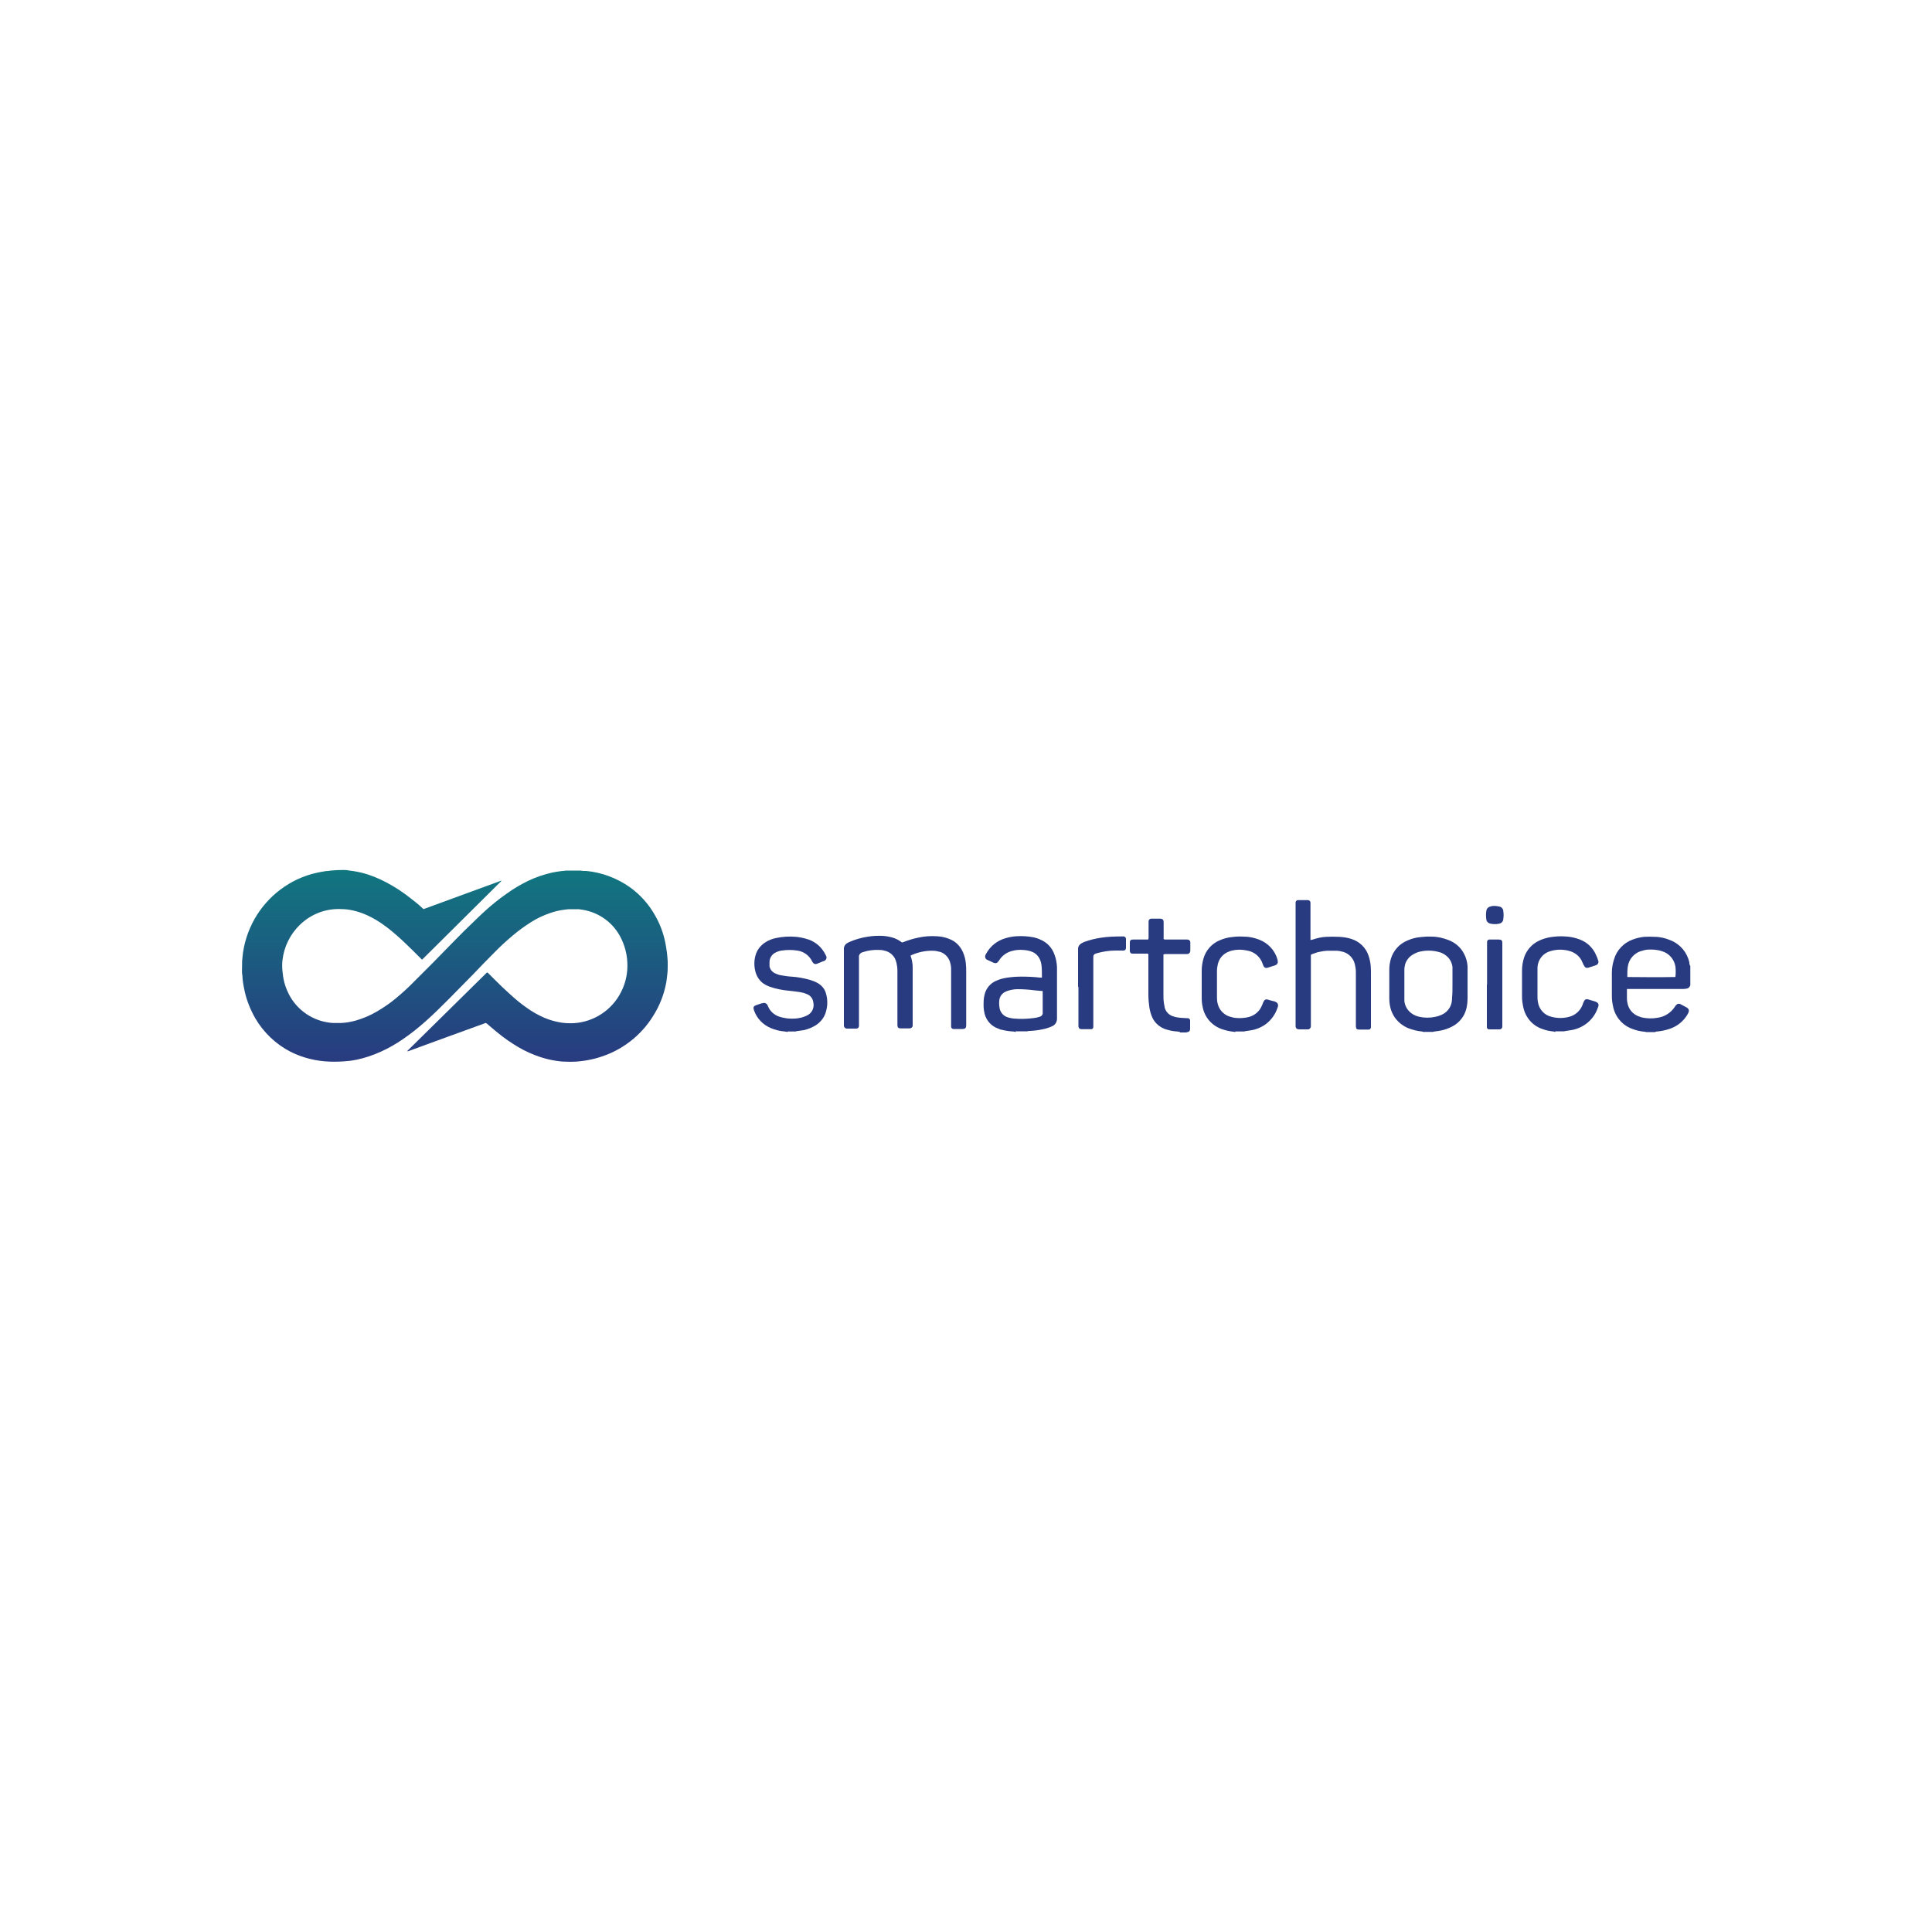 <?xml version="1.0" encoding="UTF-8"?>
<svg id="Layer_1" data-name="Layer 1" xmlns="http://www.w3.org/2000/svg" xmlns:xlink="http://www.w3.org/1999/xlink" viewBox="0 0 100 100">
  <defs>
    <style>
      .cls-1 {
        fill: url(#linear-gradient);
      }

      .cls-1, .cls-2, .cls-3 {
        stroke-width: 0px;
      }

      .cls-2 {
        fill: #283b80;
      }

      .cls-3 {
        fill: #fff;
      }
    </style>
    <linearGradient id="linear-gradient" x1="23.51" y1="1736.96" x2="23.51" y2="1727.04" gradientTransform="translate(0 1782) scale(1 -1)" gradientUnits="userSpaceOnUse">
      <stop offset="0" stop-color="#117680"/>
      <stop offset="1" stop-color="#283b80"/>
    </linearGradient>
  </defs>
  <rect class="cls-3" width="100" height="100"/>
  <g id="Layer_2" data-name="Layer 2">
    <g id="Layer_1-2" data-name="Layer 1-2">
      <path class="cls-2" d="M47.14,49.47l.02-.02.03-.02c.35-.15.72-.23,1.1-.22.13,0,.25.03.37.06.23.07.42.26.5.49.04.12.07.25.07.38v2.87s0,.09,0,.13c0,.07.06.12.12.12.03,0,.06,0,.09,0h.39c.13,0,.18-.06.18-.19v-.11c0-.88,0-1.77,0-2.65,0-.15,0-.3-.02-.46-.02-.2-.07-.39-.15-.57-.13-.3-.37-.55-.68-.67-.21-.09-.44-.14-.67-.15-.32-.02-.64,0-.95.07-.26.05-.51.13-.75.22-.11.04-.09.05-.19-.03-.12-.08-.26-.15-.4-.19-.17-.05-.35-.08-.52-.09-.25-.01-.5,0-.75.04-.33.05-.65.14-.95.27-.05.02-.1.05-.15.08-.08.05-.14.14-.15.24,0,.06,0,.13,0,.19v3.73s0,.06,0,.09c0,.09.07.16.16.16,0,0,0,0,.01,0h.48c.07,0,.13-.06.13-.14,0,0,0,0,0,0v-3.55c-.02-.12.07-.23.18-.26.29-.1.6-.14.91-.12.11,0,.22.03.32.06.24.08.42.26.5.5,0,.03.02.06.03.1.03.13.05.27.05.41,0,.9,0,1.8,0,2.7v.12c0,.12.05.17.17.17h.45c.09,0,.17-.06.17-.15,0,0,0-.01,0-.02v-2.99c0-.2-.04-.41-.11-.6,0,0,0-.03,0-.04ZM67.83,48.66v-1.82s0-.08,0-.12c0-.07-.06-.13-.13-.13h-.52c-.06,0-.11.05-.12.11,0,.04,0,.09,0,.13v6.27c0,.13.06.17.18.18h.46c.08,0,.15-.07.15-.16v-.13c0-1.14,0-2.28,0-3.42v-.15s.05-.03.08-.04c.09-.03.17-.06.26-.09.17-.04.33-.07.51-.08h.47c.12,0,.24.03.36.06.3.09.53.34.6.65.03.13.05.26.05.4v2.76c0,.2.05.21.2.21h.47c.06,0,.1-.05.11-.11,0-.04,0-.09,0-.13,0-.92,0-1.84,0-2.76,0-.17-.01-.33-.04-.5-.02-.12-.05-.23-.09-.34-.14-.41-.47-.72-.88-.85-.21-.07-.43-.1-.65-.11-.22-.01-.43-.01-.65,0-.25.01-.49.07-.73.15-.02,0-.04.01-.07.01h0ZM55.82,51.1v2c0,.12.06.17.17.17h.5c.06,0,.1-.06.1-.11v-3.5s0-.1,0-.15c0-.07.05-.13.12-.15l.06-.02c.32-.09.64-.14.97-.14h.32s.07,0,.1,0c.07,0,.12-.06.12-.13,0-.02,0-.04,0-.06v-.36s0-.04,0-.06c0-.06-.05-.11-.11-.12-.03,0-.07,0-.1,0-.37,0-.74.01-1.11.07-.27.04-.54.11-.8.2-.07.02-.13.06-.19.09-.1.06-.17.16-.17.28v.2c0,.59,0,1.17,0,1.76h0ZM76.96,50.95v2.07s0,.1,0,.15c0,.05.04.1.1.11.03,0,.07,0,.1,0h.46c.08,0,.14-.07.14-.14,0,0,0,0,0,0v-4.33c0-.14-.05-.18-.19-.18h-.49c-.06,0-.11.06-.11.12,0,.05,0,.1,0,.15,0,.69,0,1.38,0,2.07h0ZM77.37,46.89c-.07,0-.15,0-.22.03-.12.02-.21.12-.22.24-.02.14-.02.27,0,.41,0,.12.1.22.23.24.14.03.29.03.43,0,.12-.02.21-.11.22-.23.02-.14.02-.29,0-.43-.01-.12-.1-.21-.21-.23-.07-.02-.15-.02-.22-.03Z"/>
      <path class="cls-2" d="M85.21,53.42s-.07-.02-.11-.02c-.2-.02-.39-.06-.57-.13-.52-.17-.91-.6-1.03-1.14-.04-.18-.07-.36-.07-.54v-1.25c0-.23.04-.46.11-.68.14-.48.5-.86.97-1.03.19-.07.39-.12.59-.14.18-.01.36-.01.54,0,.29,0,.57.07.83.18.5.2.86.63.97,1.15,0,.04,0,.08.02.12,0,.02.02.04.03.06v1.02s-.02,0-.02.02c-.03.07-.09.12-.17.13-.06.01-.12.02-.19.02h-2.9v.42c0,.09,0,.18.02.27.05.33.26.6.57.72.05.02.11.04.17.06.27.06.55.07.82.02.37-.05.7-.26.9-.57.02-.04.05-.07.08-.1.05-.06.14-.07.2-.04l.34.18.04.03c.05.04.08.11.06.18-.01.04-.03.08-.05.12-.2.36-.54.64-.93.77-.21.07-.43.12-.65.14-.04,0-.08,0-.11.03h-.49ZM86.72,50.55c.02-.17.02-.35,0-.52-.06-.38-.34-.7-.71-.8l-.1-.03c-.18-.04-.37-.06-.55-.05-.12,0-.24.02-.35.06-.41.09-.71.43-.76.85-.02.15-.02.31-.02.47,0,.01,0,.02,0,.04.12,0,1.82.02,2.39,0h.09Z"/>
      <path class="cls-2" d="M52.58,53.42s-.09-.03-.14-.03c-.2-.01-.4-.04-.59-.09-.06,0-.12-.04-.18-.06-.36-.12-.62-.42-.71-.78-.03-.13-.05-.27-.05-.41,0-.19,0-.38.05-.56.07-.32.29-.59.59-.72.17-.08.36-.13.54-.16.25-.04.51-.06.76-.06.32,0,.65.01.97.05h.11s0-.04,0-.06c0-.19,0-.37-.02-.56-.01-.09-.03-.18-.06-.26-.08-.22-.25-.4-.47-.47-.13-.05-.27-.07-.41-.08-.21-.02-.42,0-.62.06-.25.07-.47.23-.61.44-.03.05-.06.09-.1.13-.03.04-.08.06-.13.05-.04,0-.07-.02-.11-.03l-.28-.13-.04-.02c-.08-.04-.11-.14-.08-.22.01-.03.03-.07.05-.1.21-.38.56-.66.97-.78.19-.06.39-.1.59-.11.3-.02.61,0,.91.06.11.03.22.06.32.11.35.14.62.43.74.78.08.21.12.43.13.65v2.67c0,.17-.1.33-.26.39-.15.07-.3.12-.46.15-.22.05-.45.08-.68.09-.04,0-.09,0-.13.02h-.62ZM53.95,51.29h-.07l-.32-.03c-.3-.04-.6-.06-.9-.06-.1,0-.19.01-.29.03-.11.02-.22.05-.32.1-.17.07-.29.23-.32.4-.02.13-.02.26,0,.39.02.26.2.47.44.54.1.03.2.05.3.06.36.03.71.02,1.07-.03.09-.01.17-.03.26-.06.11-.02.19-.12.17-.24v-1.05s0-.04-.02-.06Z"/>
      <path class="cls-2" d="M73.72,53.42s-.08-.02-.12-.03c-.23-.02-.46-.08-.68-.16-.16-.06-.3-.15-.43-.25-.3-.24-.49-.58-.55-.95-.02-.11-.03-.22-.03-.32v-1.53c0-.19.03-.37.08-.55.13-.43.44-.78.86-.95.22-.1.46-.16.71-.18.18-.02.37-.03.55-.02.3,0,.59.07.87.18.34.13.62.37.79.69.11.2.17.42.19.65v1.66c0,.2-.02.39-.07.58-.1.36-.33.66-.65.85-.24.14-.5.23-.77.27l-.22.03s-.06.01-.08.02h-.45ZM75.18,50.95h0v-.67c0-.08,0-.16,0-.23-.03-.23-.14-.44-.32-.58-.11-.09-.24-.16-.37-.19-.32-.09-.65-.1-.97-.03-.15.03-.28.09-.41.17-.18.11-.32.29-.38.49-.02.09-.04.18-.04.28v1.61c.02.26.16.5.37.65.12.09.27.15.41.18.27.06.55.06.82,0,.16-.03.32-.09.45-.17.19-.12.33-.31.39-.54.02-.1.03-.2.03-.3.02-.19.02-.41.02-.66Z"/>
      <path class="cls-2" d="M40.76,53.42s-.09-.03-.14-.03c-.25-.02-.5-.08-.73-.18-.4-.17-.72-.5-.86-.91-.06-.16-.03-.23.13-.28l.26-.09h.04c.1-.05.22,0,.27.1,0,0,0,.02.01.03l.02.04c.1.24.3.42.54.51.14.05.29.08.43.1.18.02.36.02.54,0,.12-.02.24-.04.36-.09.04-.01.08-.03.12-.05.26-.11.41-.39.35-.67-.02-.21-.15-.38-.35-.45-.11-.05-.23-.08-.35-.1-.19-.03-.38-.05-.56-.07-.35-.03-.7-.1-1.03-.22-.13-.05-.26-.12-.37-.21-.15-.13-.26-.3-.32-.49-.09-.29-.1-.6-.02-.89.07-.28.25-.52.49-.68.18-.12.38-.2.59-.24.33-.07.68-.09,1.02-.06.22.02.44.07.65.14.38.13.69.41.87.77l.03.06c.06.09.03.21-.07.27-.01,0-.03.01-.04.02h-.02l-.32.13-.07.02s-.1,0-.13-.05l-.04-.05s-.03-.04-.04-.07c-.15-.29-.44-.49-.76-.53-.26-.04-.53-.04-.79,0-.11.01-.22.05-.32.1-.2.09-.33.3-.32.52,0,.07,0,.13,0,.2.03.15.13.28.27.35.1.05.21.09.32.11.18.03.36.06.54.07.33.02.65.08.97.17.12.04.24.08.35.14.24.12.42.33.48.59.08.29.08.59,0,.88-.07.3-.26.55-.51.72-.2.13-.42.22-.65.27-.11.02-.23.03-.34.05-.03,0-.06.01-.08.02h-.42Z"/>
      <path class="cls-2" d="M80.5,53.42s-.06-.03-.09-.03c-.19-.02-.37-.05-.55-.12-.32-.1-.59-.3-.78-.58-.13-.19-.21-.4-.25-.63-.03-.15-.05-.3-.05-.45v-1.37c0-.25.04-.49.12-.72.13-.35.38-.64.72-.81.19-.1.4-.16.61-.2.26-.04.52-.06.78-.04.25.01.5.06.74.15.39.14.71.44.87.83.04.08.07.17.1.26.04.09,0,.2-.09.24-.01,0-.02,0-.03.01-.13.05-.27.09-.4.13-.07.02-.14,0-.18-.06-.02-.03-.04-.06-.06-.1-.02-.04-.03-.08-.05-.11-.11-.29-.35-.5-.65-.59-.33-.1-.68-.1-1.01,0-.38.1-.65.44-.67.84v1.48c0,.1,0,.2.02.3.05.38.33.7.71.78.3.08.61.08.91,0,.31-.08.56-.3.68-.59.02-.05.04-.1.06-.16.06-.13.1-.2.28-.14.1.03.2.06.3.09.05.01.09.04.13.06.06.04.09.12.06.19,0,.03-.02.06-.03.09-.2.59-.71,1.02-1.32,1.14-.1.02-.21.03-.32.05l-.1.02h-.46Z"/>
      <path class="cls-2" d="M63.94,53.42s-.07-.02-.11-.02c-.19-.02-.37-.06-.55-.12-.53-.17-.93-.61-1.03-1.16-.04-.16-.05-.33-.05-.5v-1.37c0-.21.03-.42.09-.63.12-.43.43-.78.84-.95.21-.09.42-.15.65-.17.21-.03.41-.03.62-.02.26,0,.52.06.76.15.48.18.84.57.97,1.06,0,.01,0,.03,0,.04.03.1-.02.2-.12.23,0,0,0,0,0,0-.04.02-.08.03-.12.04l-.28.09c-.08.03-.16,0-.2-.07-.01-.02-.02-.04-.03-.06,0-.02-.02-.04-.02-.06-.12-.37-.43-.64-.81-.7-.26-.06-.53-.06-.78,0-.05.01-.1.03-.15.05-.32.11-.55.39-.6.73-.02.09-.03.18-.03.27v1.39c0,.11.01.22.04.32.07.3.3.55.59.65.12.04.24.07.37.08.22.02.44,0,.65-.05.3-.08.55-.29.67-.58.03-.06.05-.11.07-.17.06-.13.11-.2.28-.14.08.03.17.05.26.07.04.01.08.02.11.04.1.04.15.15.11.26,0,0,0,0,0,0-.02.05-.04.1-.06.16-.13.32-.36.6-.65.79-.19.12-.41.21-.63.25-.1.02-.21.03-.32.05-.03,0-.06.01-.08.02h-.46Z"/>
      <path class="cls-2" d="M61.09,53.42s-.1-.03-.15-.03c-.2-.01-.4-.05-.59-.11-.06-.02-.12-.04-.17-.07-.23-.11-.42-.3-.53-.53-.08-.17-.13-.36-.16-.54-.03-.21-.05-.43-.05-.65v-1.98s0-.09,0-.13c-.04-.02-.08-.03-.12-.02h-.59s-.08,0-.12,0c-.07,0-.12-.05-.13-.12,0-.02,0-.03,0-.05v-.4c0-.13.06-.16.17-.16h.78s.03-.08.02-.12v-.71s0-.07,0-.11c0-.08.06-.14.14-.14h.44c.15,0,.2.05.2.2v.86s.08.03.12.02h1.11c.08,0,.15.06.15.14,0,.02,0,.04,0,.06v.35s0,.03,0,.05c-.02.1-.06.14-.16.15h-1.09s-.09,0-.14.02v2.2c0,.17.02.34.06.51v.03c.06.23.23.41.46.47.11.04.23.06.35.07l.32.02h.06c.07,0,.13.05.13.12,0,0,0,.02,0,.02v.43c0,.08-.06.15-.14.15-.02,0-.03.01-.05.02h-.35Z"/>
      <path class="cls-1" d="M21.91,47.06l2.02-.74,2.02-.74v.02l-4.1,4.07s-.04-.02-.05-.04l-.42-.42c-.28-.27-.55-.54-.84-.79-.27-.24-.56-.47-.86-.67-.27-.18-.57-.34-.87-.46-.23-.09-.48-.16-.72-.2-.19-.03-.37-.04-.56-.04-.75,0-1.46.29-2,.81-.51.49-.83,1.14-.91,1.84-.02.19-.02.37,0,.56.03.37.11.73.27,1.07.34.77,1.02,1.33,1.83,1.54.17.04.34.07.52.08.14,0,.28,0,.41,0,.26-.01.53-.06.78-.13.37-.11.73-.26,1.07-.46.34-.2.67-.42.97-.67.35-.29.68-.59.99-.91l.97-.97c.52-.53,1.04-1.07,1.57-1.6.34-.32.68-.67,1.04-1,.37-.34.76-.66,1.18-.95.34-.25.7-.46,1.08-.65.41-.2.85-.35,1.3-.45.14-.03.29-.05.43-.07l.29-.03h.12c.16,0,.31,0,.47,0,.1,0,.19,0,.29.02h.15c.81.08,1.58.37,2.25.84.53.38.98.88,1.3,1.45.26.45.44.93.54,1.44.03.17.06.33.08.5.02.15.03.3.04.45v.23c0,.14,0,.29-.02.43-.02.19-.04.38-.08.56-.12.57-.34,1.11-.65,1.6-.64,1.04-1.64,1.8-2.8,2.15-.25.08-.5.13-.75.17-.15.02-.3.04-.45.05-.19.01-.38.01-.58,0-.14,0-.29-.02-.43-.04-.28-.04-.57-.11-.84-.2-.39-.13-.77-.3-1.13-.51-.37-.22-.72-.46-1.05-.73-.19-.16-.39-.32-.57-.48l-.06-.04s-.05,0-.07.02l-1.79.65-2.16.79s-.04,0-.06,0l.04-.04,4.1-4.04s.04.02.05.03l.36.36c.26.26.52.51.79.75.27.25.55.48.85.69.29.21.61.39.94.53.24.1.48.17.74.22.25.05.5.06.75.05,1.05-.06,1.99-.68,2.46-1.62.24-.47.35-1,.32-1.53-.02-.45-.14-.89-.35-1.3-.34-.66-.94-1.15-1.65-1.35-.17-.05-.34-.08-.51-.1-.12,0-.24,0-.36,0-.11,0-.23,0-.34.02-.27.03-.54.09-.79.18-.35.12-.69.28-1,.48-.33.21-.65.44-.94.69-.32.27-.63.55-.92.85-.38.38-.75.76-1.12,1.15-.38.38-.83.85-1.25,1.27s-.8.8-1.22,1.17c-.37.33-.76.64-1.17.92-.36.25-.75.47-1.15.65-.4.18-.81.32-1.24.41-.16.03-.32.06-.48.07-.3.03-.59.04-.89.03-.71-.02-1.41-.19-2.05-.51-.76-.39-1.4-1-1.83-1.74-.25-.44-.44-.91-.55-1.41-.04-.19-.08-.39-.1-.59,0-.11-.02-.22-.03-.32s0-.29,0-.44,0-.25.02-.38c.03-.35.1-.7.21-1.04.42-1.33,1.38-2.42,2.64-3.01.33-.15.67-.27,1.02-.34.14-.03.29-.06.43-.08.09,0,.18-.02.27-.03.21-.02.42-.03.63-.03.09,0,.18,0,.27.02l.22.03c.16.02.31.05.47.09.45.11.89.29,1.3.51.44.23.86.51,1.25.82.21.16.41.32.61.51.02.02.04.04.06.05Z"/>
    </g>
  </g>
</svg>